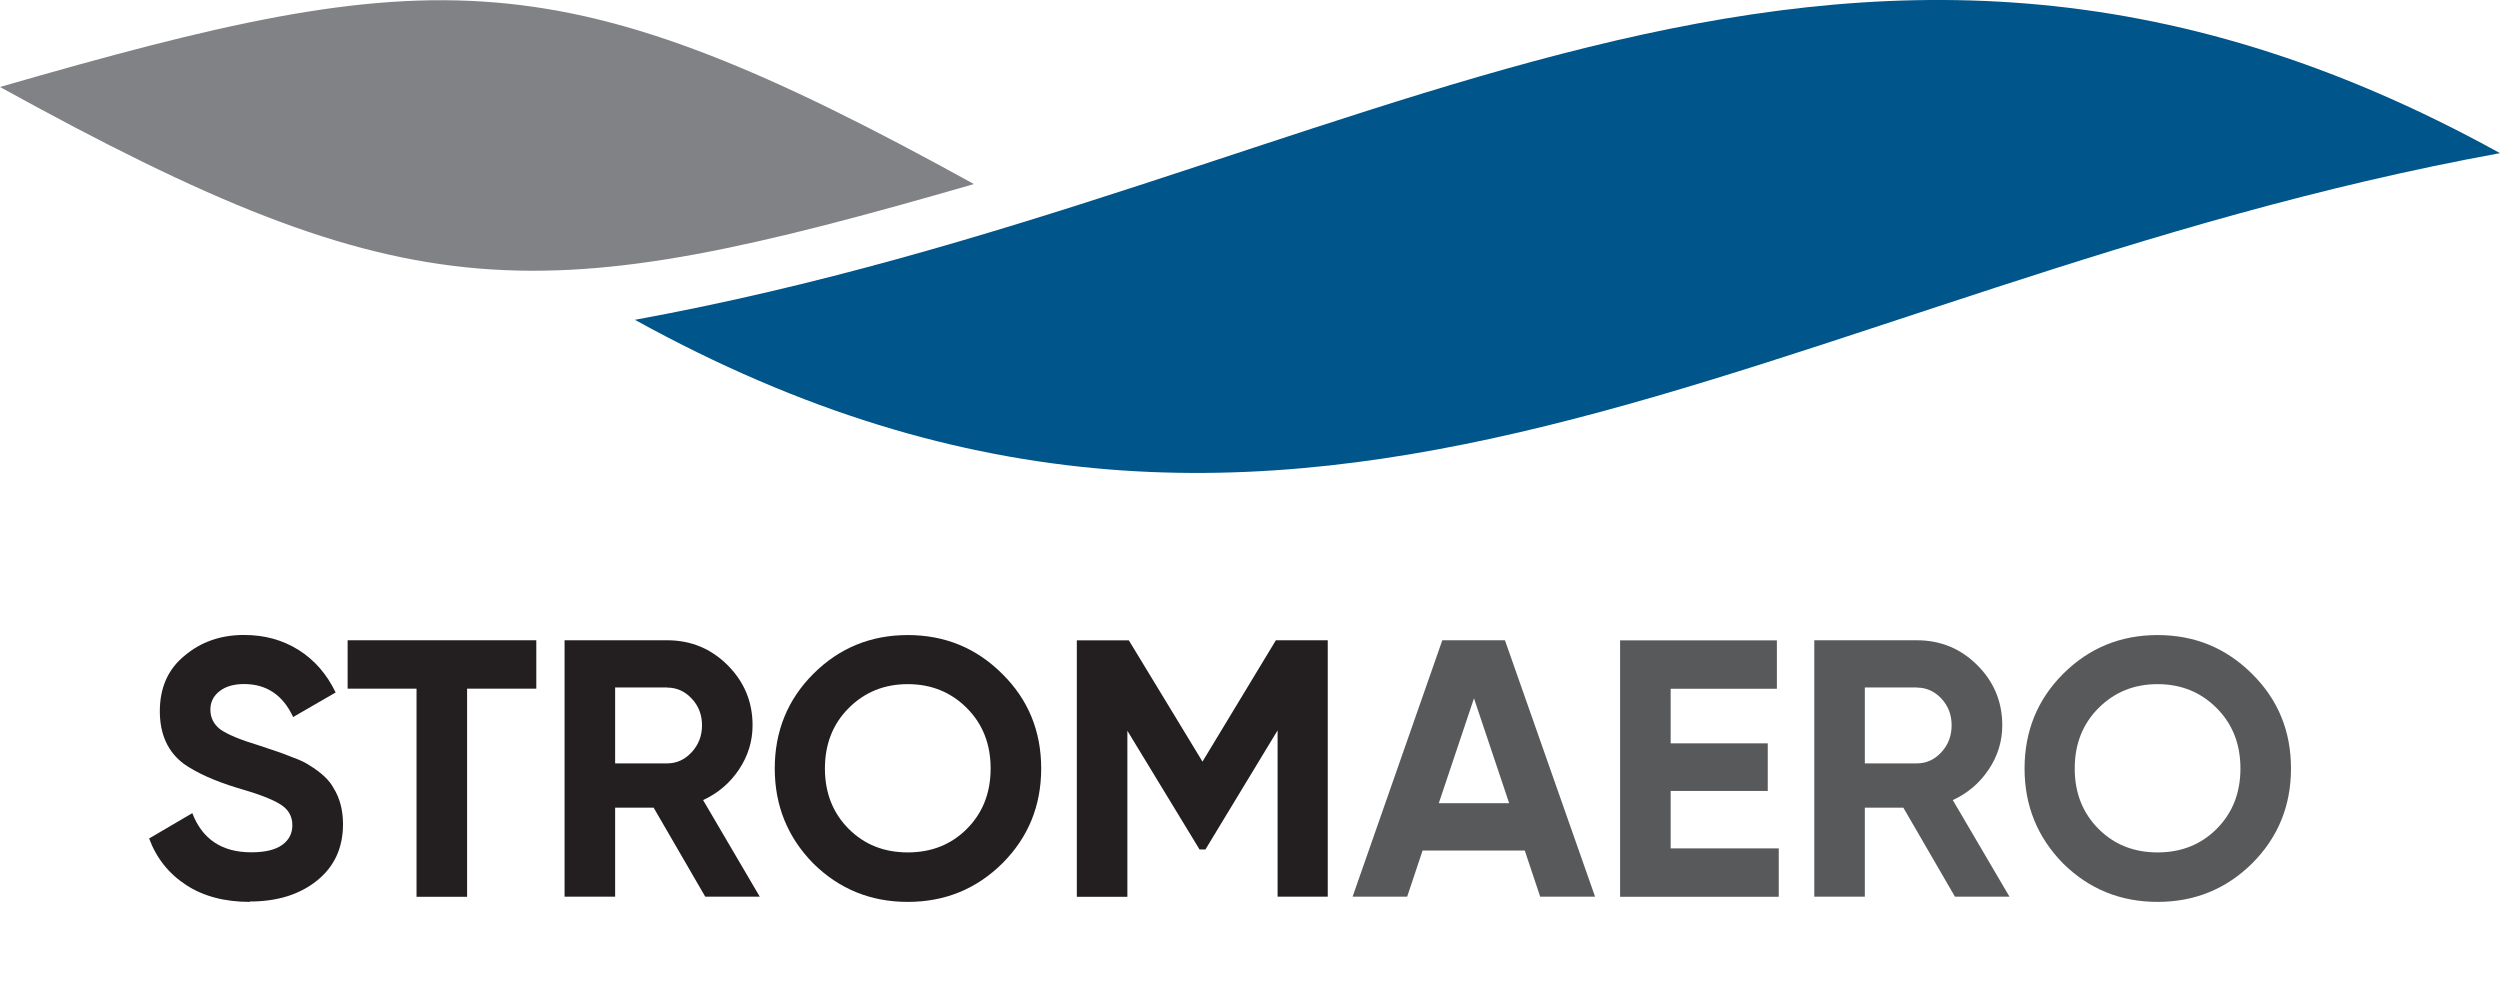 <?xml version="1.0" encoding="UTF-8"?>
<svg id="Layer_1" data-name="Layer 1" xmlns="http://www.w3.org/2000/svg" viewBox="0 0 254.66 101.16">
  <defs>
    <style>
      .cls-1 {
        fill: #00558a;
      }

      .cls-1, .cls-2 {
        fill-rule: evenodd;
      }

      .cls-1, .cls-2, .cls-3, .cls-4 {
        stroke-width: 0px;
      }

      .cls-2 {
        fill: #808285;
      }

      .cls-3 {
        fill: #58595b;
      }

      .cls-4 {
        fill: #231f20;
      }
    </style>
  </defs>
  <g>
    <path class="cls-4" d="m25.45,91.87c-2.56,0-4.73-.57-6.49-1.72s-3.02-2.72-3.77-4.74l4.4-2.58c1.02,2.66,3.02,3.99,6.01,3.99,1.39,0,2.44-.25,3.14-.75.7-.5,1.04-1.17,1.04-2.01,0-.92-.41-1.63-1.23-2.13-.82-.52-2.29-1.08-4.4-1.68-2.29-.7-4.09-1.51-5.41-2.43-1.64-1.22-2.46-3.01-2.46-5.38s.83-4.27,2.5-5.63c1.67-1.42,3.69-2.13,6.08-2.13,2.09,0,3.94.51,5.56,1.53,1.62,1.02,2.87,2.46,3.77,4.33l-4.33,2.5c-1.04-2.24-2.71-3.36-5-3.36-1.04,0-1.88.24-2.5.73-.62.48-.93,1.11-.93,1.88,0,.82.34,1.49,1.01,2.01.75.52,2.06,1.07,3.96,1.64l1.79.6c.32.1.88.31,1.68.63.75.27,1.29.54,1.64.78,1.22.75,2.04,1.52,2.46,2.31.65,1.04.97,2.28.97,3.69,0,2.41-.88,4.33-2.65,5.75-1.77,1.42-4.04,2.13-6.83,2.13Z"/>
    <path class="cls-4" d="m35.41,65.22h19.22v4.93h-7.05v21.2h-5.15v-21.2h-7.02v-4.93Z"/>
    <path class="cls-4" d="m77.4,91.34h-5.56l-5.26-9.07h-3.92v9.07h-5.15v-26.12h10.45c2.41,0,4.47.85,6.16,2.54,1.69,1.69,2.54,3.73,2.54,6.12,0,1.62-.46,3.12-1.38,4.5s-2.14,2.42-3.66,3.12l5.78,9.85Zm-9.44-21.31h-5.3v7.73h5.3c.97,0,1.8-.38,2.5-1.14.7-.76,1.05-1.67,1.05-2.74s-.35-1.98-1.05-2.72c-.7-.75-1.53-1.12-2.5-1.12Z"/>
    <path class="cls-4" d="m102.1,87.95c-2.64,2.61-5.85,3.92-9.63,3.92s-6.99-1.31-9.63-3.92c-2.61-2.66-3.92-5.88-3.92-9.67s1.31-7.02,3.92-9.63c2.64-2.64,5.85-3.96,9.63-3.96s6.99,1.32,9.63,3.96c2.64,2.61,3.96,5.82,3.96,9.63s-1.32,7.03-3.96,9.67Zm-15.64-3.51c1.59,1.59,3.59,2.39,6.01,2.39s4.42-.8,6.01-2.39c1.62-1.62,2.43-3.67,2.43-6.16s-.81-4.54-2.43-6.16c-1.62-1.62-3.62-2.43-6.01-2.43s-4.39.81-6.01,2.43c-1.62,1.62-2.43,3.67-2.43,6.16s.81,4.54,2.43,6.16Z"/>
    <path class="cls-4" d="m129.95,65.22h5.3v26.12h-5.11v-16.94l-7.35,12.13h-.6l-7.35-12.09v16.91h-5.15v-26.12h5.3l7.5,12.35,7.47-12.35Z"/>
    <path class="cls-3" d="m162.49,91.34h-5.6l-1.57-4.7h-10.41l-1.57,4.7h-5.56l9.14-26.12h6.38l9.18,26.12Zm-12.35-20.19l-3.58,10.67h7.17l-3.58-10.67Z"/>
    <path class="cls-3" d="m170.18,80.56v5.86h11.01v4.93h-16.16v-26.12h15.97v4.93h-10.82v5.56h9.89v4.85h-9.89Z"/>
    <path class="cls-3" d="m204.7,91.34h-5.56l-5.26-9.07h-3.92v9.07h-5.15v-26.12h10.45c2.41,0,4.47.85,6.16,2.54s2.54,3.73,2.54,6.12c0,1.62-.46,3.12-1.38,4.5-.92,1.38-2.14,2.42-3.66,3.12l5.78,9.85Zm-9.44-21.31h-5.3v7.73h5.3c.97,0,1.8-.38,2.5-1.14s1.04-1.67,1.04-2.74-.35-1.98-1.04-2.72-1.53-1.12-2.5-1.12Z"/>
    <path class="cls-3" d="m229.41,87.95c-2.64,2.61-5.85,3.92-9.63,3.92s-6.99-1.31-9.63-3.92c-2.61-2.66-3.92-5.88-3.92-9.67s1.31-7.02,3.92-9.63c2.64-2.64,5.85-3.96,9.63-3.96s6.99,1.32,9.63,3.96c2.64,2.61,3.96,5.82,3.96,9.63s-1.32,7.03-3.96,9.67Zm-15.64-3.51c1.59,1.59,3.59,2.39,6.01,2.39s4.42-.8,6.01-2.39c1.62-1.62,2.43-3.67,2.43-6.16s-.81-4.54-2.43-6.16c-1.62-1.62-3.62-2.43-6.01-2.43s-4.39.81-6.01,2.43c-1.62,1.62-2.43,3.67-2.43,6.16s.81,4.54,2.43,6.16Z"/>
  </g>
  <path class="cls-2" d="m0,8.86C44.48-3.99,57.01-4.54,99.21,18.75,54.74,31.59,42.18,32.14,0,8.86Z"/>
  <path class="cls-1" d="m64.66,32.58c74.38-13.59,121.39-54.85,190-16.98-74.38,13.58-121.39,54.85-190,16.97h0Z"/>
</svg>